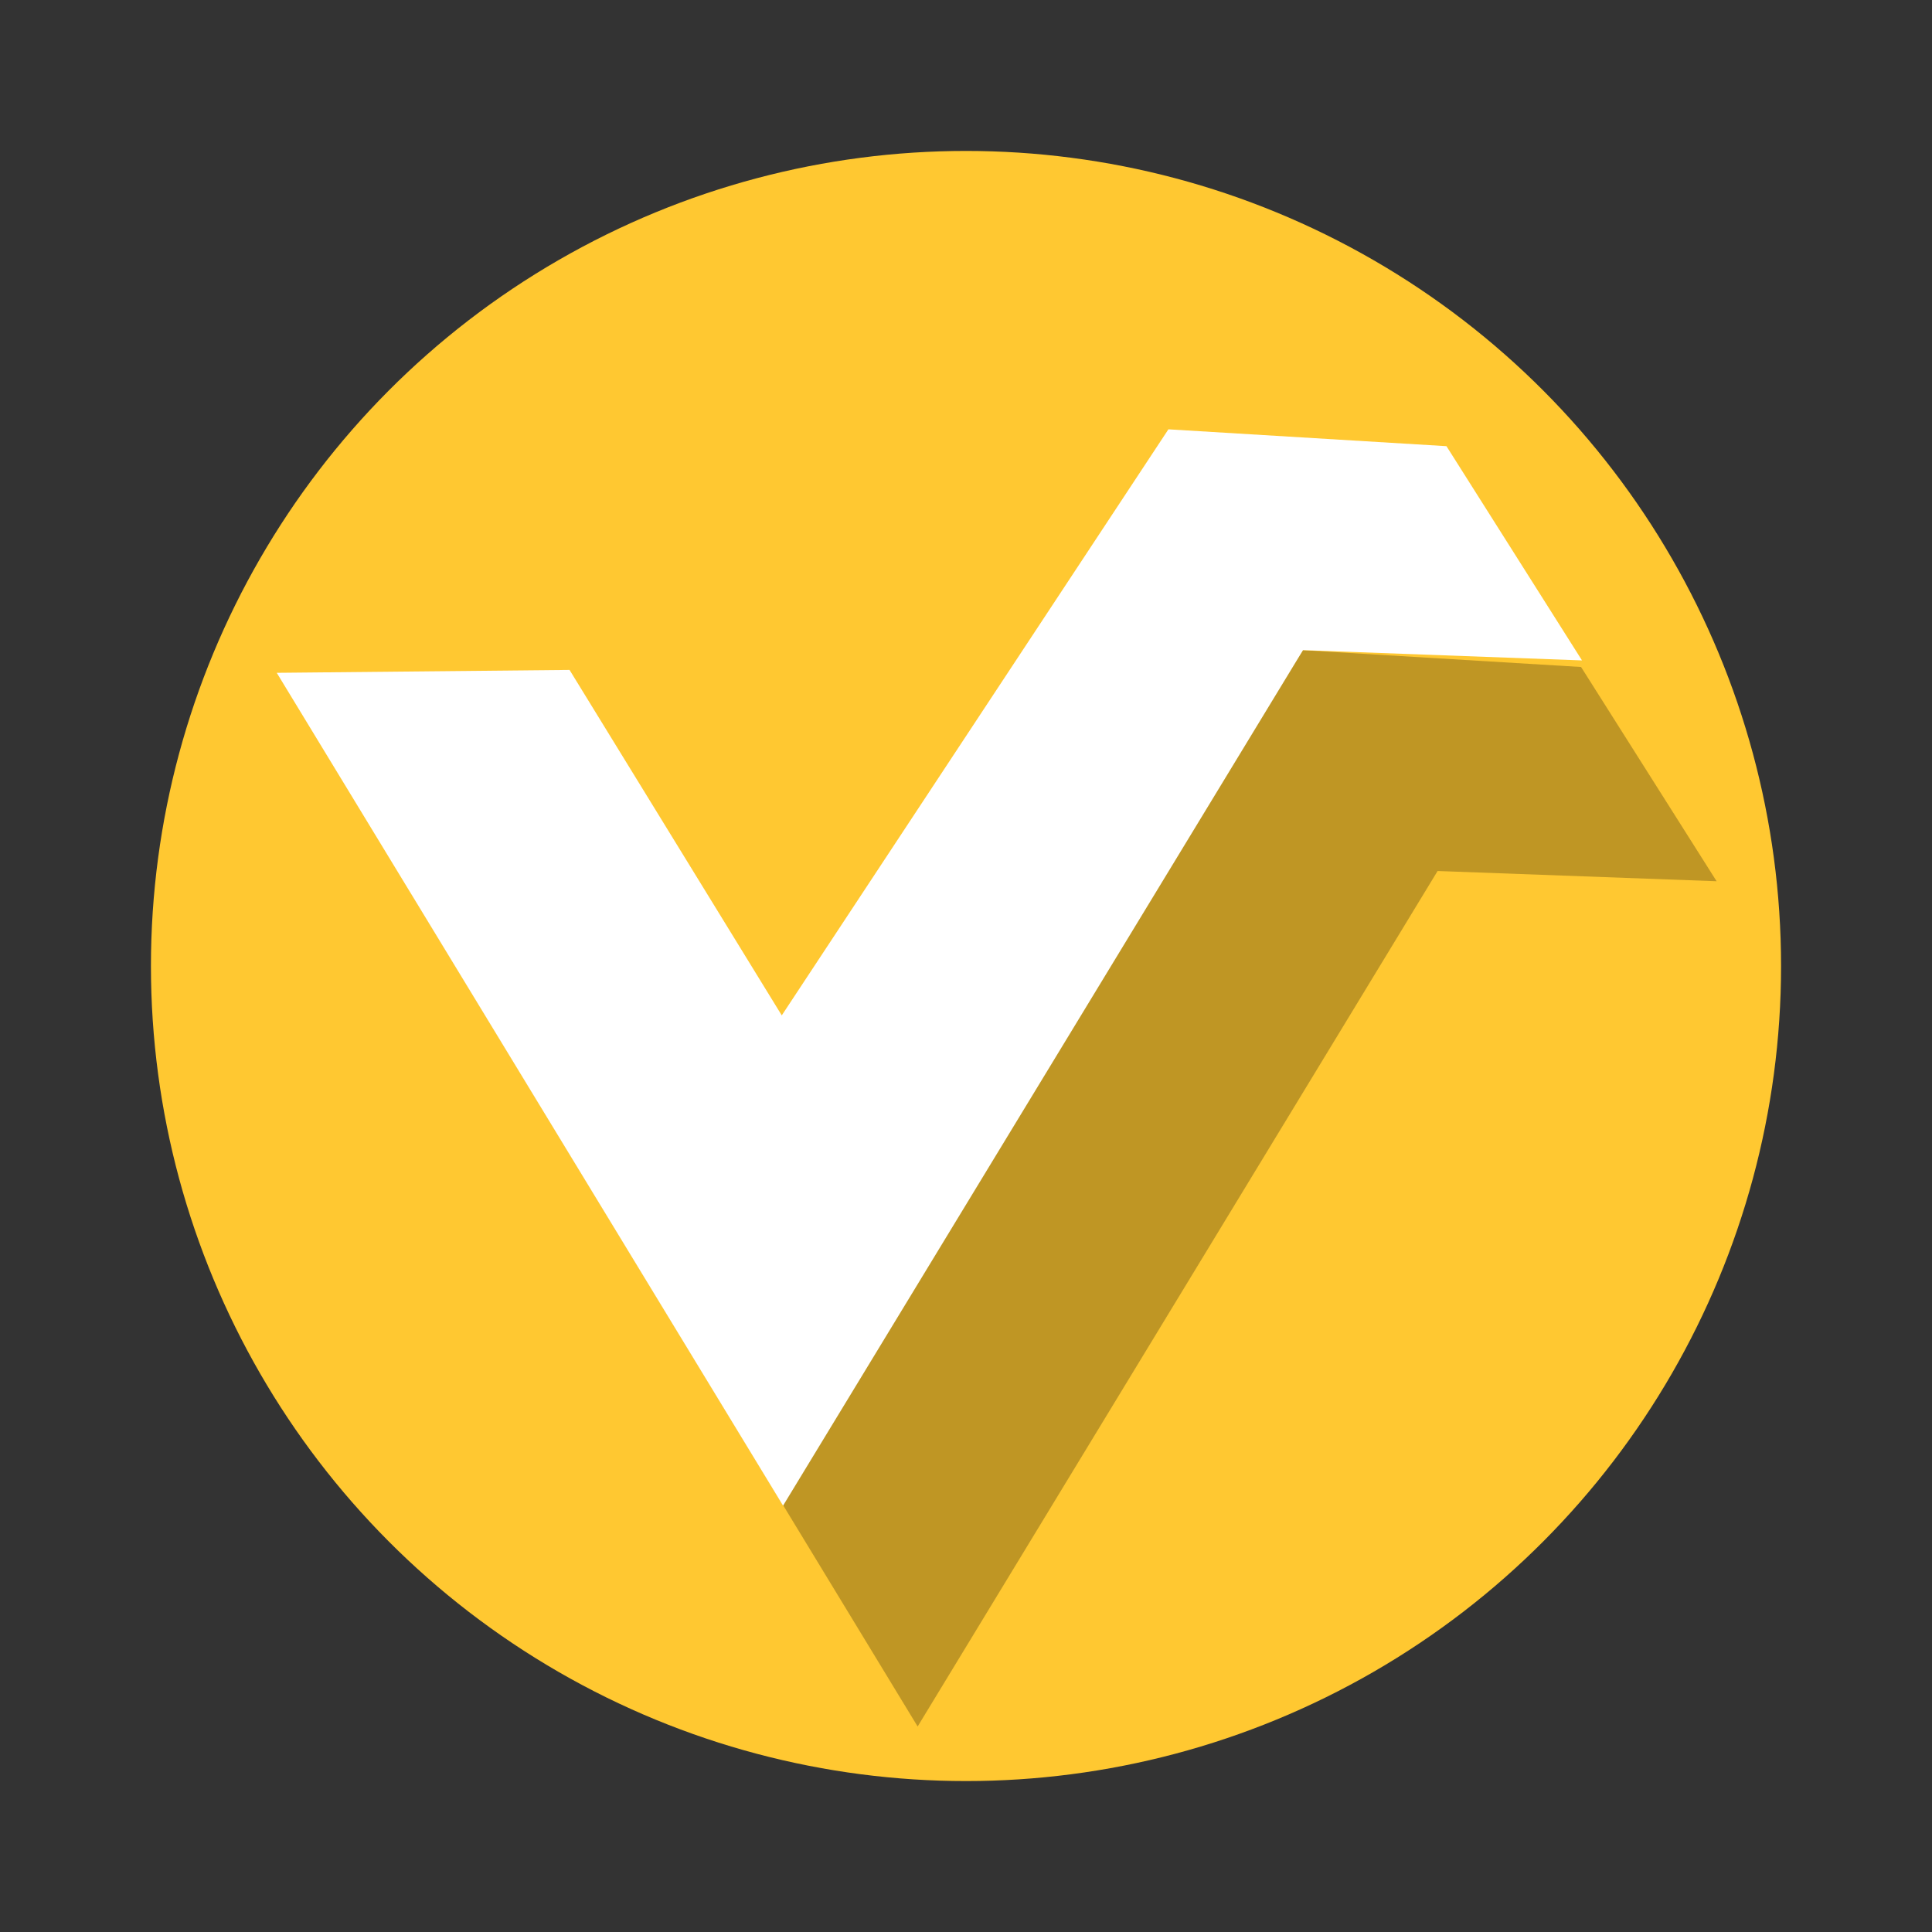 <svg xmlns="http://www.w3.org/2000/svg" width="64" height="64"><rect width="100%" height="100%" fill="#333333" stroke="none"/><circle cx="32" cy="32" r="27" fill="#ffc831" color="#000"/><path d="m23.326 29.507 7.03 11.444 12.807-19.413 9.212.557 4.49 7.097-9.243-.339-17.224 28.339-16.771-27.587Z" style="fill:#806418;fill-opacity:.5;fill-rule:nonzero;stroke:none;stroke-width:1px;stroke-linecap:butt;stroke-linejoin:miter;stroke-opacity:1"/><path d="m18.867 22.192 7.03 11.444 12.808-19.414 9.211.558 4.49 7.097-9.243-.34-17.223 28.34L9.168 22.288Z" style="fill:#fff;fill-rule:nonzero;stroke:none;stroke-width:1px;stroke-linecap:butt;stroke-linejoin:miter;stroke-opacity:1"/></svg>
